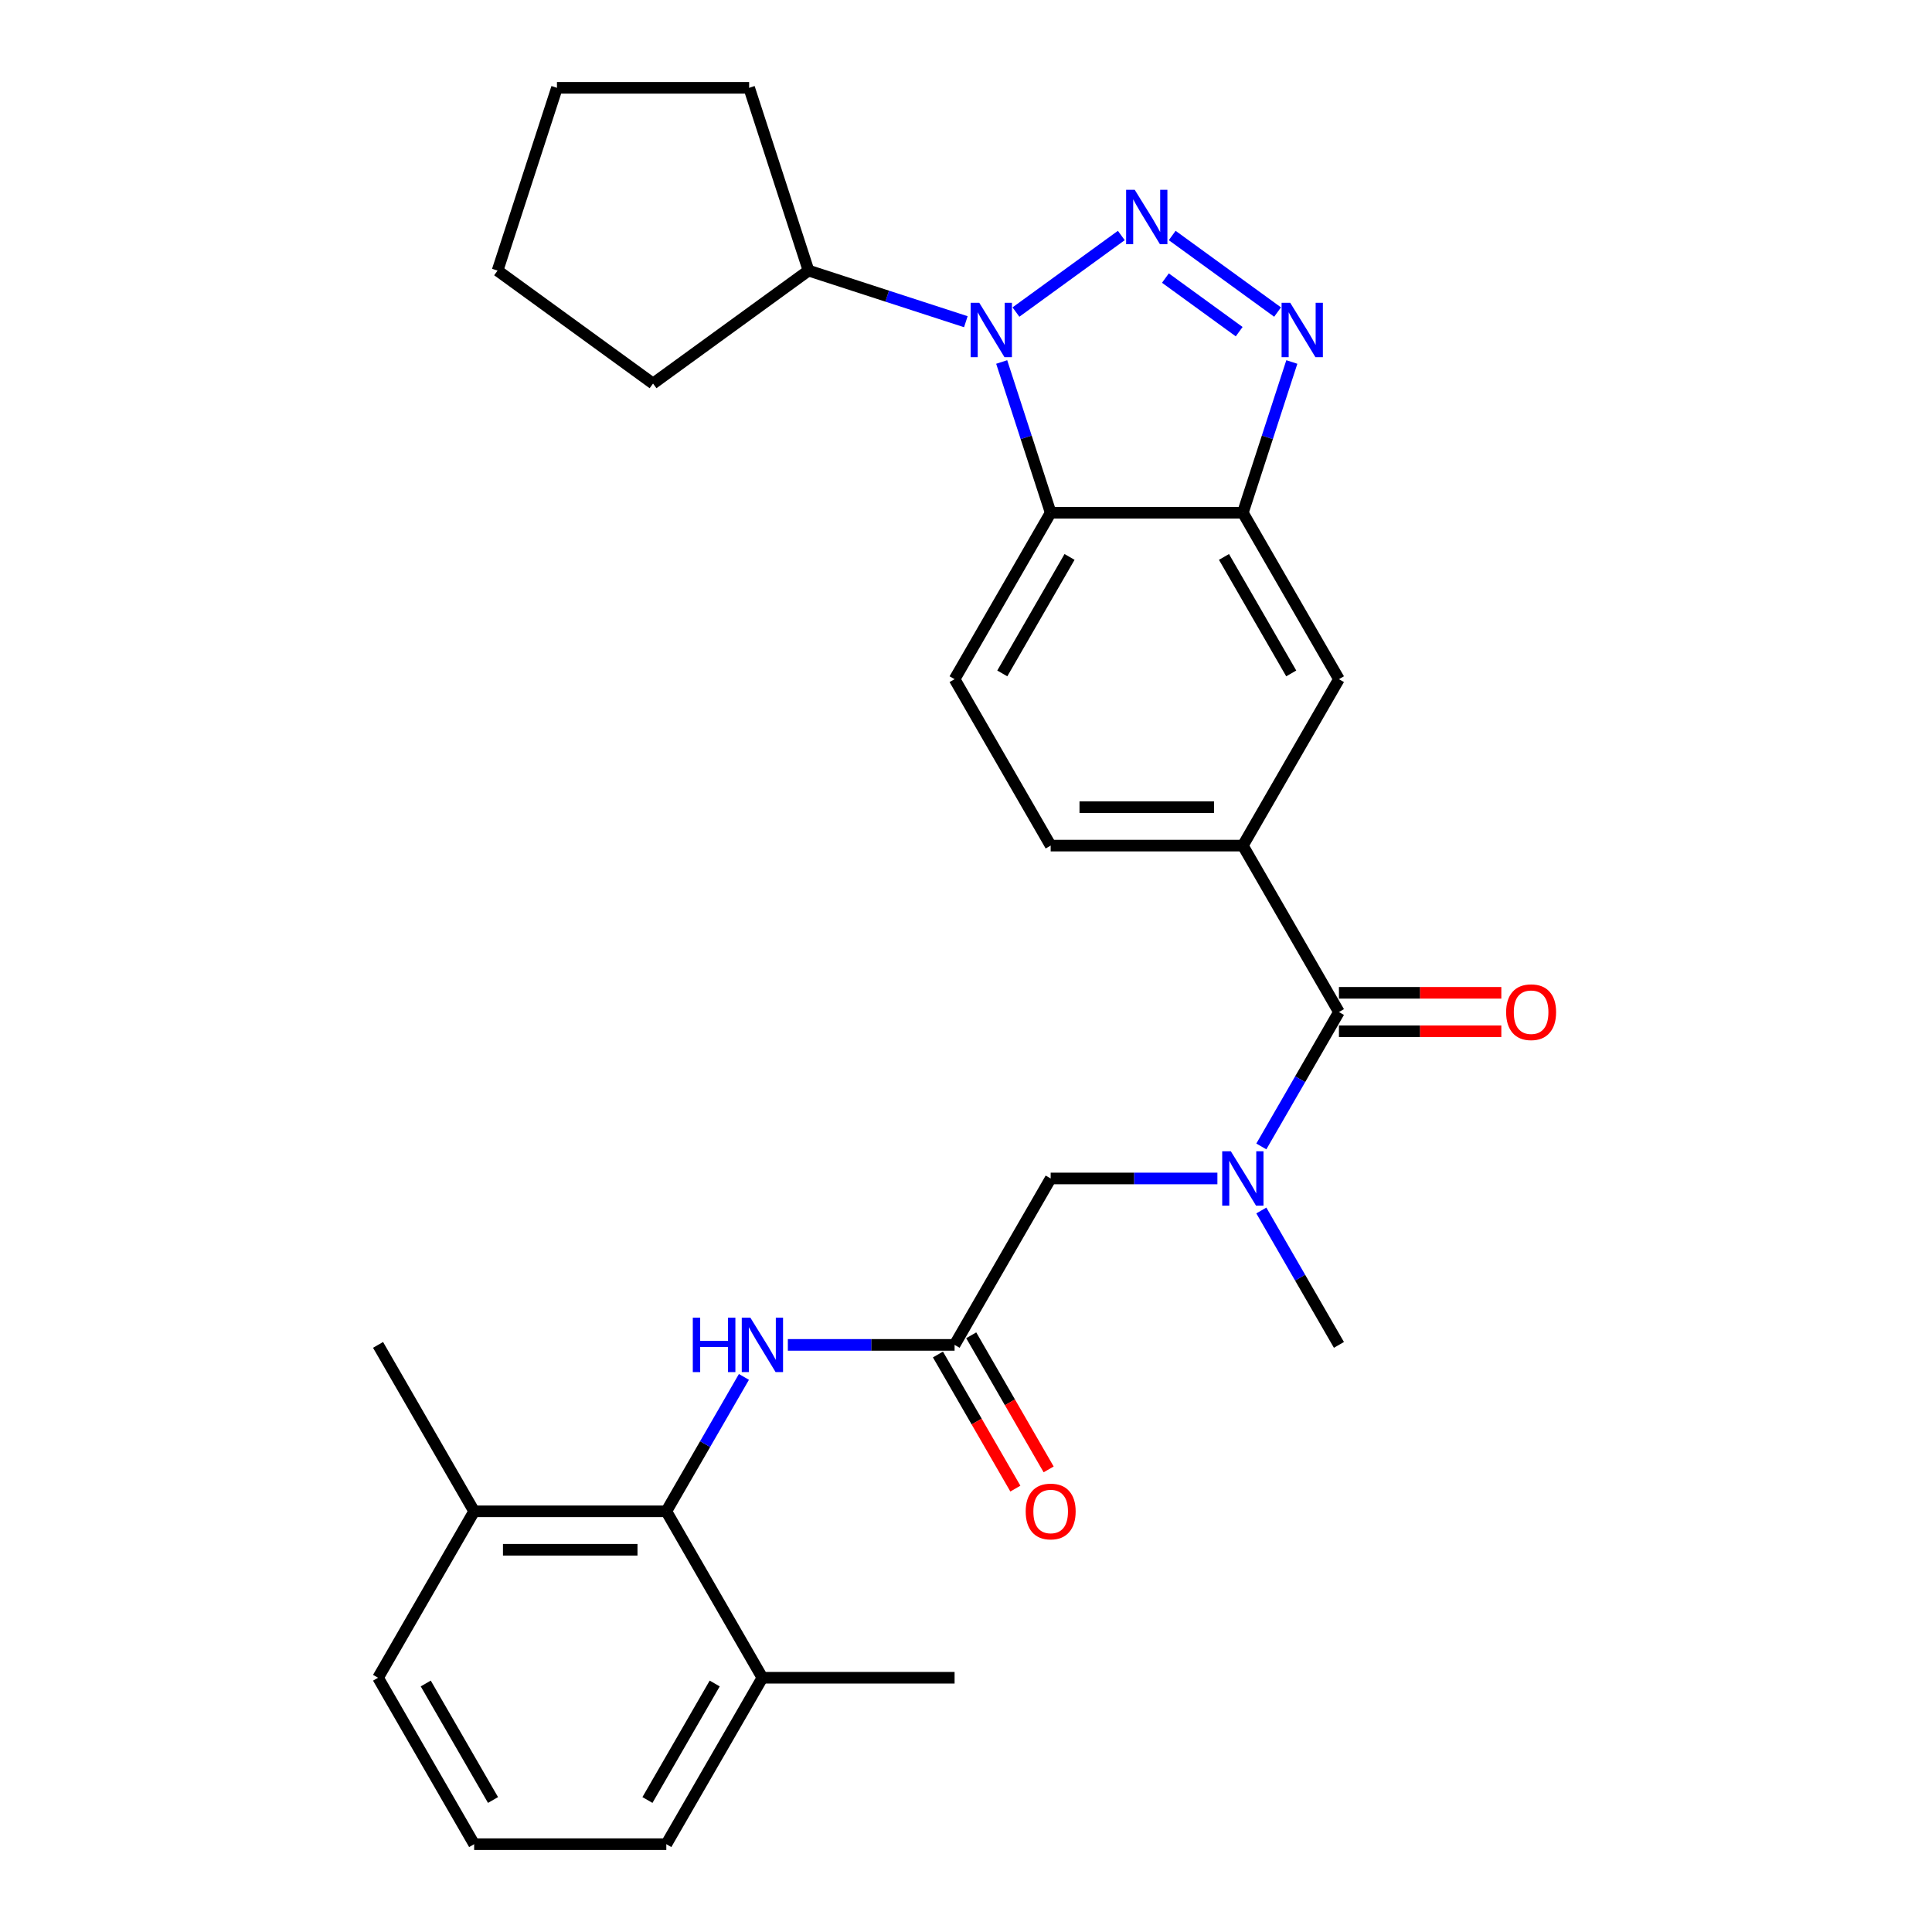 <?xml version='1.0' encoding='iso-8859-1'?>
<svg version='1.1' baseProfile='full'
              xmlns='http://www.w3.org/2000/svg'
                      xmlns:rdkit='http://www.rdkit.org/xml'
                      xmlns:xlink='http://www.w3.org/1999/xlink'
                  xml:space='preserve'
width='1000px' height='1000px' viewBox='0 0 1000 1000'>
<!-- END OF HEADER -->
<rect style='opacity:1.0;fill:#FFFFFF;stroke:none' width='1000' height='1000' x='0' y='0'> </rect>
<path class='bond-0' d='M 580.391,121.896 L 525.851,161.521' style='fill:none;fill-rule:evenodd;stroke:#0000FF;stroke-width:6px;stroke-linecap:butt;stroke-linejoin:miter;stroke-opacity:1' />
<path class='bond-1' d='M 606.731,121.896 L 661.271,161.521' style='fill:none;fill-rule:evenodd;stroke:#0000FF;stroke-width:6px;stroke-linecap:butt;stroke-linejoin:miter;stroke-opacity:1' />
<path class='bond-1' d='M 603.219,143.934 L 641.397,171.672' style='fill:none;fill-rule:evenodd;stroke:#0000FF;stroke-width:6px;stroke-linecap:butt;stroke-linejoin:miter;stroke-opacity:1' />
<path class='bond-2' d='M 518.472,187.366 L 531.149,226.381' style='fill:none;fill-rule:evenodd;stroke:#0000FF;stroke-width:6px;stroke-linecap:butt;stroke-linejoin:miter;stroke-opacity:1' />
<path class='bond-2' d='M 531.149,226.381 L 543.826,265.396' style='fill:none;fill-rule:evenodd;stroke:#000000;stroke-width:6px;stroke-linecap:butt;stroke-linejoin:miter;stroke-opacity:1' />
<path class='bond-13' d='M 499.918,166.515 L 459.202,153.286' style='fill:none;fill-rule:evenodd;stroke:#0000FF;stroke-width:6px;stroke-linecap:butt;stroke-linejoin:miter;stroke-opacity:1' />
<path class='bond-13' d='M 459.202,153.286 L 418.486,140.056' style='fill:none;fill-rule:evenodd;stroke:#000000;stroke-width:6px;stroke-linecap:butt;stroke-linejoin:miter;stroke-opacity:1' />
<path class='bond-3' d='M 668.65,187.366 L 655.973,226.381' style='fill:none;fill-rule:evenodd;stroke:#0000FF;stroke-width:6px;stroke-linecap:butt;stroke-linejoin:miter;stroke-opacity:1' />
<path class='bond-3' d='M 655.973,226.381 L 643.296,265.396' style='fill:none;fill-rule:evenodd;stroke:#000000;stroke-width:6px;stroke-linecap:butt;stroke-linejoin:miter;stroke-opacity:1' />
<path class='bond-11' d='M 543.826,265.396 L 494.091,351.54' style='fill:none;fill-rule:evenodd;stroke:#000000;stroke-width:6px;stroke-linecap:butt;stroke-linejoin:miter;stroke-opacity:1' />
<path class='bond-11' d='M 553.594,288.265 L 518.78,348.565' style='fill:none;fill-rule:evenodd;stroke:#000000;stroke-width:6px;stroke-linecap:butt;stroke-linejoin:miter;stroke-opacity:1' />
<path class='bond-29' d='M 543.826,265.396 L 643.296,265.396' style='fill:none;fill-rule:evenodd;stroke:#000000;stroke-width:6px;stroke-linecap:butt;stroke-linejoin:miter;stroke-opacity:1' />
<path class='bond-10' d='M 643.296,265.396 L 693.031,351.54' style='fill:none;fill-rule:evenodd;stroke:#000000;stroke-width:6px;stroke-linecap:butt;stroke-linejoin:miter;stroke-opacity:1' />
<path class='bond-10' d='M 633.528,288.265 L 668.342,348.565' style='fill:none;fill-rule:evenodd;stroke:#000000;stroke-width:6px;stroke-linecap:butt;stroke-linejoin:miter;stroke-opacity:1' />
<path class='bond-4' d='M 693.031,523.827 L 643.296,437.683' style='fill:none;fill-rule:evenodd;stroke:#000000;stroke-width:6px;stroke-linecap:butt;stroke-linejoin:miter;stroke-opacity:1' />
<path class='bond-5' d='M 693.031,523.827 L 672.948,558.613' style='fill:none;fill-rule:evenodd;stroke:#000000;stroke-width:6px;stroke-linecap:butt;stroke-linejoin:miter;stroke-opacity:1' />
<path class='bond-5' d='M 672.948,558.613 L 652.864,593.399' style='fill:none;fill-rule:evenodd;stroke:#0000FF;stroke-width:6px;stroke-linecap:butt;stroke-linejoin:miter;stroke-opacity:1' />
<path class='bond-15' d='M 693.031,533.774 L 735.057,533.774' style='fill:none;fill-rule:evenodd;stroke:#000000;stroke-width:6px;stroke-linecap:butt;stroke-linejoin:miter;stroke-opacity:1' />
<path class='bond-15' d='M 735.057,533.774 L 777.084,533.774' style='fill:none;fill-rule:evenodd;stroke:#FF0000;stroke-width:6px;stroke-linecap:butt;stroke-linejoin:miter;stroke-opacity:1' />
<path class='bond-15' d='M 693.031,513.88 L 735.057,513.88' style='fill:none;fill-rule:evenodd;stroke:#000000;stroke-width:6px;stroke-linecap:butt;stroke-linejoin:miter;stroke-opacity:1' />
<path class='bond-15' d='M 735.057,513.88 L 777.084,513.88' style='fill:none;fill-rule:evenodd;stroke:#FF0000;stroke-width:6px;stroke-linecap:butt;stroke-linejoin:miter;stroke-opacity:1' />
<path class='bond-12' d='M 630.126,609.971 L 586.976,609.971' style='fill:none;fill-rule:evenodd;stroke:#0000FF;stroke-width:6px;stroke-linecap:butt;stroke-linejoin:miter;stroke-opacity:1' />
<path class='bond-12' d='M 586.976,609.971 L 543.826,609.971' style='fill:none;fill-rule:evenodd;stroke:#000000;stroke-width:6px;stroke-linecap:butt;stroke-linejoin:miter;stroke-opacity:1' />
<path class='bond-19' d='M 652.864,626.542 L 672.948,661.328' style='fill:none;fill-rule:evenodd;stroke:#0000FF;stroke-width:6px;stroke-linecap:butt;stroke-linejoin:miter;stroke-opacity:1' />
<path class='bond-19' d='M 672.948,661.328 L 693.031,696.114' style='fill:none;fill-rule:evenodd;stroke:#000000;stroke-width:6px;stroke-linecap:butt;stroke-linejoin:miter;stroke-opacity:1' />
<path class='bond-6' d='M 643.296,437.683 L 693.031,351.54' style='fill:none;fill-rule:evenodd;stroke:#000000;stroke-width:6px;stroke-linecap:butt;stroke-linejoin:miter;stroke-opacity:1' />
<path class='bond-31' d='M 643.296,437.683 L 543.826,437.683' style='fill:none;fill-rule:evenodd;stroke:#000000;stroke-width:6px;stroke-linecap:butt;stroke-linejoin:miter;stroke-opacity:1' />
<path class='bond-31' d='M 628.376,417.789 L 558.747,417.789' style='fill:none;fill-rule:evenodd;stroke:#000000;stroke-width:6px;stroke-linecap:butt;stroke-linejoin:miter;stroke-opacity:1' />
<path class='bond-7' d='M 344.886,782.258 L 364.969,747.472' style='fill:none;fill-rule:evenodd;stroke:#000000;stroke-width:6px;stroke-linecap:butt;stroke-linejoin:miter;stroke-opacity:1' />
<path class='bond-7' d='M 364.969,747.472 L 385.053,712.686' style='fill:none;fill-rule:evenodd;stroke:#0000FF;stroke-width:6px;stroke-linecap:butt;stroke-linejoin:miter;stroke-opacity:1' />
<path class='bond-17' d='M 344.886,782.258 L 245.416,782.258' style='fill:none;fill-rule:evenodd;stroke:#000000;stroke-width:6px;stroke-linecap:butt;stroke-linejoin:miter;stroke-opacity:1' />
<path class='bond-17' d='M 329.965,802.152 L 260.336,802.152' style='fill:none;fill-rule:evenodd;stroke:#000000;stroke-width:6px;stroke-linecap:butt;stroke-linejoin:miter;stroke-opacity:1' />
<path class='bond-18' d='M 344.886,782.258 L 394.621,868.402' style='fill:none;fill-rule:evenodd;stroke:#000000;stroke-width:6px;stroke-linecap:butt;stroke-linejoin:miter;stroke-opacity:1' />
<path class='bond-8' d='M 494.091,696.114 L 543.826,609.971' style='fill:none;fill-rule:evenodd;stroke:#000000;stroke-width:6px;stroke-linecap:butt;stroke-linejoin:miter;stroke-opacity:1' />
<path class='bond-9' d='M 494.091,696.114 L 450.941,696.114' style='fill:none;fill-rule:evenodd;stroke:#000000;stroke-width:6px;stroke-linecap:butt;stroke-linejoin:miter;stroke-opacity:1' />
<path class='bond-9' d='M 450.941,696.114 L 407.791,696.114' style='fill:none;fill-rule:evenodd;stroke:#0000FF;stroke-width:6px;stroke-linecap:butt;stroke-linejoin:miter;stroke-opacity:1' />
<path class='bond-16' d='M 485.477,701.088 L 505.514,735.794' style='fill:none;fill-rule:evenodd;stroke:#000000;stroke-width:6px;stroke-linecap:butt;stroke-linejoin:miter;stroke-opacity:1' />
<path class='bond-16' d='M 505.514,735.794 L 525.552,770.501' style='fill:none;fill-rule:evenodd;stroke:#FF0000;stroke-width:6px;stroke-linecap:butt;stroke-linejoin:miter;stroke-opacity:1' />
<path class='bond-16' d='M 502.705,691.141 L 522.743,725.847' style='fill:none;fill-rule:evenodd;stroke:#000000;stroke-width:6px;stroke-linecap:butt;stroke-linejoin:miter;stroke-opacity:1' />
<path class='bond-16' d='M 522.743,725.847 L 542.781,760.554' style='fill:none;fill-rule:evenodd;stroke:#FF0000;stroke-width:6px;stroke-linecap:butt;stroke-linejoin:miter;stroke-opacity:1' />
<path class='bond-14' d='M 494.091,351.54 L 543.826,437.683' style='fill:none;fill-rule:evenodd;stroke:#000000;stroke-width:6px;stroke-linecap:butt;stroke-linejoin:miter;stroke-opacity:1' />
<path class='bond-25' d='M 418.486,140.056 L 338.013,198.523' style='fill:none;fill-rule:evenodd;stroke:#000000;stroke-width:6px;stroke-linecap:butt;stroke-linejoin:miter;stroke-opacity:1' />
<path class='bond-26' d='M 418.486,140.056 L 387.748,45.455' style='fill:none;fill-rule:evenodd;stroke:#000000;stroke-width:6px;stroke-linecap:butt;stroke-linejoin:miter;stroke-opacity:1' />
<path class='bond-21' d='M 245.416,782.258 L 195.68,868.402' style='fill:none;fill-rule:evenodd;stroke:#000000;stroke-width:6px;stroke-linecap:butt;stroke-linejoin:miter;stroke-opacity:1' />
<path class='bond-23' d='M 245.416,782.258 L 195.68,696.114' style='fill:none;fill-rule:evenodd;stroke:#000000;stroke-width:6px;stroke-linecap:butt;stroke-linejoin:miter;stroke-opacity:1' />
<path class='bond-22' d='M 394.621,868.402 L 344.886,954.545' style='fill:none;fill-rule:evenodd;stroke:#000000;stroke-width:6px;stroke-linecap:butt;stroke-linejoin:miter;stroke-opacity:1' />
<path class='bond-22' d='M 369.932,871.376 L 335.117,931.677' style='fill:none;fill-rule:evenodd;stroke:#000000;stroke-width:6px;stroke-linecap:butt;stroke-linejoin:miter;stroke-opacity:1' />
<path class='bond-24' d='M 394.621,868.402 L 494.091,868.402' style='fill:none;fill-rule:evenodd;stroke:#000000;stroke-width:6px;stroke-linecap:butt;stroke-linejoin:miter;stroke-opacity:1' />
<path class='bond-20' d='M 245.416,954.545 L 344.886,954.545' style='fill:none;fill-rule:evenodd;stroke:#000000;stroke-width:6px;stroke-linecap:butt;stroke-linejoin:miter;stroke-opacity:1' />
<path class='bond-32' d='M 245.416,954.545 L 195.68,868.402' style='fill:none;fill-rule:evenodd;stroke:#000000;stroke-width:6px;stroke-linecap:butt;stroke-linejoin:miter;stroke-opacity:1' />
<path class='bond-32' d='M 255.184,931.677 L 220.369,871.376' style='fill:none;fill-rule:evenodd;stroke:#000000;stroke-width:6px;stroke-linecap:butt;stroke-linejoin:miter;stroke-opacity:1' />
<path class='bond-27' d='M 338.013,198.523 L 257.54,140.056' style='fill:none;fill-rule:evenodd;stroke:#000000;stroke-width:6px;stroke-linecap:butt;stroke-linejoin:miter;stroke-opacity:1' />
<path class='bond-28' d='M 387.748,45.455 L 288.278,45.455' style='fill:none;fill-rule:evenodd;stroke:#000000;stroke-width:6px;stroke-linecap:butt;stroke-linejoin:miter;stroke-opacity:1' />
<path class='bond-30' d='M 257.54,140.056 L 288.278,45.455' style='fill:none;fill-rule:evenodd;stroke:#000000;stroke-width:6px;stroke-linecap:butt;stroke-linejoin:miter;stroke-opacity:1' />
<path  class='atom-0' d='M 587.334 98.242
L 596.565 113.163
Q 597.48 114.635, 598.952 117.301
Q 600.425 119.966, 600.504 120.126
L 600.504 98.242
L 604.244 98.242
L 604.244 126.412
L 600.385 126.412
L 590.477 110.099
Q 589.324 108.189, 588.09 106.001
Q 586.897 103.813, 586.538 103.136
L 586.538 126.412
L 582.878 126.412
L 582.878 98.242
L 587.334 98.242
' fill='#0000FF'/>
<path  class='atom-1' d='M 506.861 156.709
L 516.092 171.63
Q 517.007 173.102, 518.479 175.768
Q 519.951 178.434, 520.031 178.593
L 520.031 156.709
L 523.771 156.709
L 523.771 184.879
L 519.912 184.879
L 510.004 168.566
Q 508.851 166.656, 507.617 164.468
Q 506.424 162.28, 506.065 161.603
L 506.065 184.879
L 502.405 184.879
L 502.405 156.709
L 506.861 156.709
' fill='#0000FF'/>
<path  class='atom-2' d='M 667.807 156.709
L 677.038 171.63
Q 677.953 173.102, 679.425 175.768
Q 680.898 178.434, 680.977 178.593
L 680.977 156.709
L 684.717 156.709
L 684.717 184.879
L 680.858 184.879
L 670.951 168.566
Q 669.797 166.656, 668.563 164.468
Q 667.37 162.28, 667.012 161.603
L 667.012 184.879
L 663.351 184.879
L 663.351 156.709
L 667.807 156.709
' fill='#0000FF'/>
<path  class='atom-6' d='M 637.069 595.886
L 646.3 610.806
Q 647.215 612.278, 648.687 614.944
Q 650.16 617.61, 650.239 617.769
L 650.239 595.886
L 653.979 595.886
L 653.979 624.056
L 650.12 624.056
L 640.213 607.743
Q 639.059 605.833, 637.825 603.644
Q 636.632 601.456, 636.274 600.78
L 636.274 624.056
L 632.613 624.056
L 632.613 595.886
L 637.069 595.886
' fill='#0000FF'/>
<path  class='atom-10' d='M 358.593 682.029
L 362.412 682.029
L 362.412 694.006
L 376.816 694.006
L 376.816 682.029
L 380.635 682.029
L 380.635 710.199
L 376.816 710.199
L 376.816 697.189
L 362.412 697.189
L 362.412 710.199
L 358.593 710.199
L 358.593 682.029
' fill='#0000FF'/>
<path  class='atom-10' d='M 388.394 682.029
L 397.625 696.95
Q 398.54 698.422, 400.012 701.088
Q 401.484 703.754, 401.564 703.913
L 401.564 682.029
L 405.304 682.029
L 405.304 710.199
L 401.444 710.199
L 391.537 693.886
Q 390.383 691.976, 389.15 689.788
Q 387.956 687.6, 387.598 686.923
L 387.598 710.199
L 383.938 710.199
L 383.938 682.029
L 388.394 682.029
' fill='#0000FF'/>
<path  class='atom-16' d='M 779.57 523.907
Q 779.57 517.143, 782.912 513.363
Q 786.255 509.583, 792.501 509.583
Q 798.748 509.583, 802.09 513.363
Q 805.432 517.143, 805.432 523.907
Q 805.432 530.75, 802.051 534.649
Q 798.669 538.509, 792.501 538.509
Q 786.294 538.509, 782.912 534.649
Q 779.57 530.79, 779.57 523.907
M 792.501 535.326
Q 796.798 535.326, 799.106 532.461
Q 801.454 529.557, 801.454 523.907
Q 801.454 518.376, 799.106 515.591
Q 796.798 512.766, 792.501 512.766
Q 788.204 512.766, 785.857 515.551
Q 783.549 518.336, 783.549 523.907
Q 783.549 529.596, 785.857 532.461
Q 788.204 535.326, 792.501 535.326
' fill='#FF0000'/>
<path  class='atom-17' d='M 530.895 782.338
Q 530.895 775.574, 534.237 771.794
Q 537.579 768.014, 543.826 768.014
Q 550.073 768.014, 553.415 771.794
Q 556.757 775.574, 556.757 782.338
Q 556.757 789.181, 553.375 793.08
Q 549.993 796.94, 543.826 796.94
Q 537.619 796.94, 534.237 793.08
Q 530.895 789.221, 530.895 782.338
M 543.826 793.757
Q 548.123 793.757, 550.431 790.892
Q 552.778 787.988, 552.778 782.338
Q 552.778 776.807, 550.431 774.022
Q 548.123 771.197, 543.826 771.197
Q 539.529 771.197, 537.181 773.982
Q 534.874 776.767, 534.874 782.338
Q 534.874 788.027, 537.181 790.892
Q 539.529 793.757, 543.826 793.757
' fill='#FF0000'/>
</svg>
